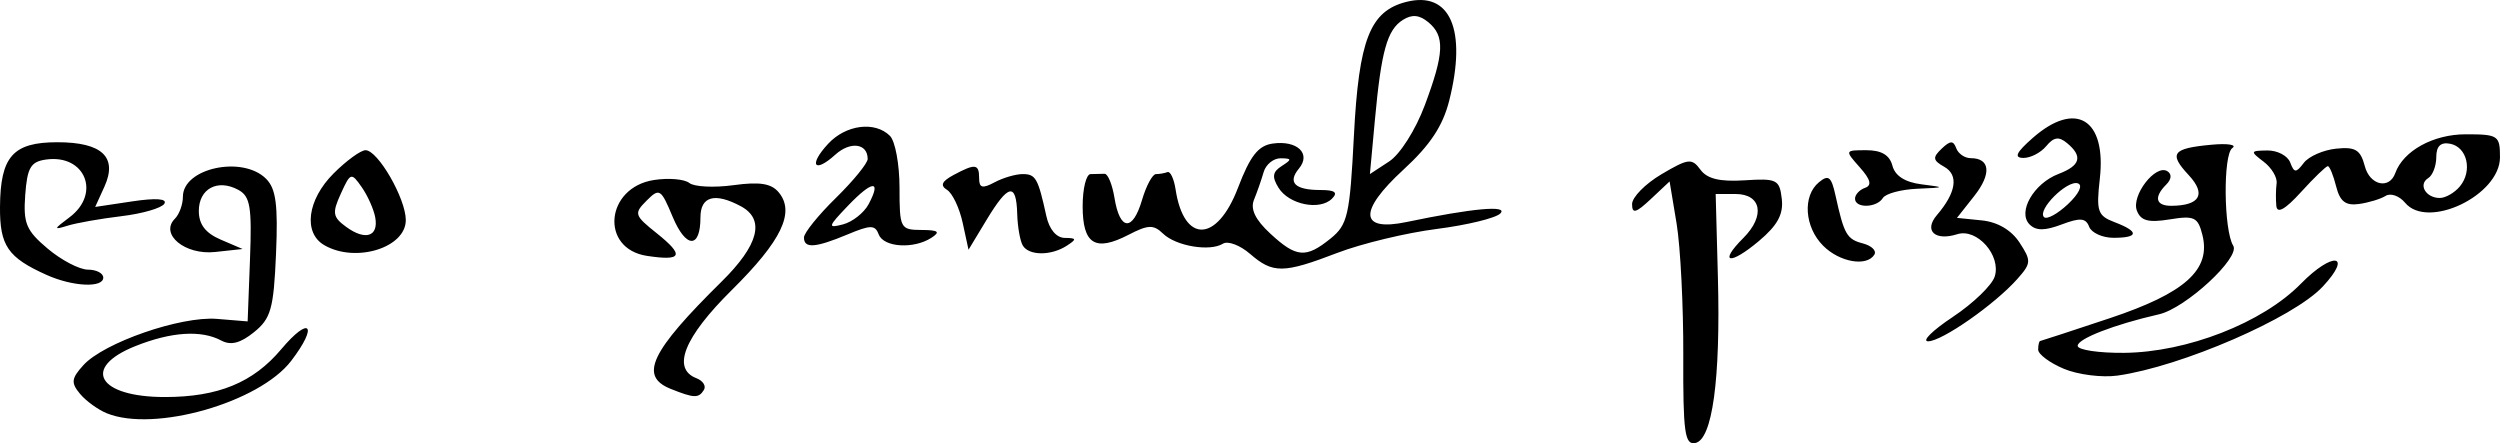 <?xml version="1.0" encoding="UTF-8" standalone="no"?>
<!-- Created with Inkscape (http://www.inkscape.org/) -->

<svg
   xmlns:dc="http://purl.org/dc/elements/1.1/"
   xmlns:cc="http://creativecommons.org/ns#"
   xmlns:rdf="http://www.w3.org/1999/02/22-rdf-syntax-ns#"
   xmlns:svg="http://www.w3.org/2000/svg"
   xmlns="http://www.w3.org/2000/svg"
   xmlns:sodipodi="http://sodipodi.sourceforge.net/DTD/sodipodi-0.dtd"
   xmlns:inkscape="http://www.inkscape.org/namespaces/inkscape"
   width="88.609mm"
   height="15.709mm"
   viewBox="0 0 313.969 55.66"
   id="svg2"
   version="1.1"
   inkscape:version="0.91pre4 r13712"
   sodipodi:docname="Assinatura Manuel Pessanha.svg">
  <defs
     id="defs4" />
  <sodipodi:namedview
     id="base"
     pagecolor="#ffffff"
     bordercolor="#666666"
     borderopacity="1.0"
     inkscape:pageopacity="0.0"
     inkscape:pageshadow="2"
     inkscape:zoom="2.4455696"
     inkscape:cx="203.00873"
     inkscape:cy="78.510987"
     inkscape:document-units="px"
     inkscape:current-layer="layer1"
     showgrid="false"
     fit-margin-top="0"
     fit-margin-left="0"
     fit-margin-right="0"
     fit-margin-bottom="0"
     inkscape:window-width="1366"
     inkscape:window-height="705"
     inkscape:window-x="-8"
     inkscape:window-y="-8"
     inkscape:window-maximized="1" />
  <g
     inkscape:label="Camada 1"
     inkscape:groupmode="layer"
     id="layer1"
     transform="translate(-141.233,-753.784)">
    <path
       style="fill:#000000"
       d="m 352.633,798.432 c 0.022,-6.207 -0.356,-13.666 -0.84,-16.575 l -0.879,-5.289 -2.356,2.213 c -1.875,1.761 -2.356,1.891 -2.356,0.638 0,-0.867 1.666,-2.558 3.701,-3.759 3.364,-1.985 3.809,-2.037 4.883,-0.567 0.842,1.151 2.438,1.535 5.549,1.335 4.051,-0.261 4.389,-0.092 4.67,2.335 0.224,1.928 -0.533,3.32 -2.876,5.291 -3.671,3.089 -5.134,2.799 -1.95,-0.385 2.771,-2.771 2.277,-5.522 -0.992,-5.522 l -2.486,0 0.28,10.5 c 0.342,12.784 -0.696,20.36 -2.845,20.774 -1.319,0.254 -1.538,-1.341 -1.504,-10.988 z m -197.966,7.263 c -1.119,-0.454 -2.644,-1.559 -3.388,-2.455 -1.152,-1.388 -1.089,-1.923 0.421,-3.591 2.565,-2.834 12.241,-6.189 16.78,-5.817 l 3.854,0.315 0.295,-7.789 c 0.252,-6.644 0.032,-7.93 -1.493,-8.746 -2.593,-1.388 -4.933,-0.122 -4.933,2.667 0,1.685 0.833,2.775 2.75,3.597 l 2.75,1.179 -3.456,0.375 c -3.788,0.411 -6.988,-2.238 -5.048,-4.179 0.552,-0.552 1.004,-1.798 1.004,-2.769 0,-3.591 7.49,-5.202 10.445,-2.247 1.247,1.247 1.515,3.273 1.249,9.446 -0.297,6.887 -0.638,8.1 -2.759,9.817 -1.713,1.387 -2.914,1.695 -4.112,1.054 -2.517,-1.347 -6.293,-1.102 -10.803,0.703 -6.803,2.722 -4.671,6.391 3.712,6.391 6.682,0 11.085,-1.806 14.606,-5.99 3.615,-4.296 4.708,-3.07 1.275,1.43 -4.007,5.253 -17.199,9.019 -23.148,6.608 z m 70.785,-3.08 c -3.981,-1.6 -2.524,-4.662 6.41,-13.47 4.673,-4.607 5.488,-7.814 2.406,-9.464 -3.266,-1.748 -5.066,-1.249 -5.066,1.406 0,3.967 -1.822,3.921 -3.497,-0.088 -1.469,-3.517 -1.654,-3.631 -3.268,-2.017 -1.614,1.614 -1.542,1.845 1.277,4.097 3.503,2.799 3.194,3.513 -1.23,2.839 -5.938,-0.905 -5.215,-8.599 0.895,-9.532 1.827,-0.279 3.819,-0.109 4.426,0.377 0.607,0.486 3.099,0.61 5.539,0.276 3.302,-0.453 4.756,-0.222 5.689,0.903 2.078,2.503 0.359,6.076 -5.903,12.273 -5.983,5.921 -7.564,9.865 -4.435,11.066 0.822,0.315 1.245,0.976 0.941,1.469 -0.661,1.07 -1.232,1.051 -4.185,-0.136 z m 174.969,-2.519 c -1.77,-0.744 -3.219,-1.825 -3.219,-2.402 0,-0.577 0.113,-1.064 0.25,-1.084 0.138,-0.02 4.063,-1.306 8.723,-2.858 9.475,-3.156 12.749,-6.094 11.654,-10.456 -0.564,-2.247 -1.015,-2.462 -4.113,-1.959 -2.672,0.434 -3.627,0.178 -4.118,-1.101 -0.726,-1.893 2.343,-5.87 3.824,-4.954 0.585,0.362 0.534,1.009 -0.134,1.676 -1.598,1.598 -1.327,2.689 0.663,2.672 3.584,-0.031 4.383,-1.465 2.151,-3.861 -2.532,-2.717 -2.054,-3.355 2.852,-3.809 2.061,-0.191 3.245,-0.002 2.63,0.419 -1.174,0.805 -1.085,10.321 0.115,12.262 0.917,1.483 -5.968,7.848 -9.317,8.613 -5.651,1.29 -10.29,3.095 -10.217,3.975 0.042,0.504 2.655,0.894 5.806,0.867 7.932,-0.068 17.406,-3.768 22.218,-8.676 4.018,-4.099 6.59,-3.757 2.743,0.364 -3.671,3.932 -17.756,10.037 -25.763,11.167 -1.942,0.274 -4.98,-0.111 -6.75,-0.855 z m -13.938,-6.513 c 2.543,-1.685 4.911,-3.967 5.262,-5.072 0.838,-2.639 -2.225,-6.101 -4.702,-5.315 -2.806,0.89 -4.231,-0.446 -2.558,-2.4 2.423,-2.831 2.759,-5.027 0.926,-6.062 -1.445,-0.815 -1.496,-1.167 -0.333,-2.276 1.084,-1.035 1.472,-1.048 1.833,-0.062 0.252,0.688 1.069,1.25 1.816,1.25 2.458,0 2.641,1.975 0.44,4.76 l -2.165,2.74 3.12,0.315 c 1.982,0.2 3.708,1.212 4.732,2.776 1.502,2.293 1.484,2.606 -0.269,4.582 -2.821,3.179 -9.474,7.828 -11.203,7.828 -0.837,0 0.559,-1.378 3.103,-3.063 z m -239.386,-5.268 c -4.883,-2.191 -5.897,-3.669 -5.864,-8.541 0.044,-6.342 1.626,-8.128 7.206,-8.128 5.622,0 7.597,1.872 5.902,5.592 l -1.154,2.533 4.649,-0.697 c 2.992,-0.449 4.431,-0.343 4.036,0.295 -0.337,0.546 -2.764,1.249 -5.392,1.564 -2.629,0.314 -5.679,0.854 -6.779,1.199 -1.775,0.557 -1.747,0.438 0.25,-1.051 3.998,-2.982 1.979,-7.959 -2.945,-7.261 -1.92,0.272 -2.355,1.015 -2.606,4.445 -0.261,3.568 0.117,4.47 2.827,6.75 1.72,1.448 3.993,2.632 5.051,2.632 1.058,0 1.923,0.45 1.923,1 0,1.316 -3.831,1.138 -7.104,-0.331 z m 151.128,-2.648 c -1.255,-1.089 -2.787,-1.665 -3.403,-1.281 -1.642,1.023 -5.905,0.307 -7.529,-1.265 -1.189,-1.151 -1.864,-1.127 -4.34,0.154 -4.18,2.162 -5.752,1.179 -5.752,-3.597 0,-2.217 0.45,-4.031 1,-4.031 0.55,0 1.337,-0.018 1.75,-0.039 0.412,-0.022 0.975,1.346 1.25,3.039 0.67,4.125 2.282,4.241 3.457,0.25 0.526,-1.788 1.314,-3.25 1.75,-3.25 0.436,0 1.086,-0.113 1.444,-0.25 0.358,-0.138 0.817,0.84 1.02,2.172 1.039,6.811 5.197,6.714 7.83,-0.183 1.536,-4.024 2.549,-5.316 4.365,-5.574 3.076,-0.435 4.858,1.258 3.301,3.134 -1.461,1.761 -0.522,2.7 2.7,2.7 1.821,0 2.228,0.305 1.449,1.085 -1.533,1.533 -5.406,0.746 -6.713,-1.363 -0.851,-1.373 -0.76,-1.996 0.398,-2.735 1.303,-0.831 1.285,-0.958 -0.133,-0.972 -0.898,-0.008 -1.86,0.772 -2.137,1.735 -0.277,0.963 -0.821,2.52 -1.209,3.462 -0.485,1.176 0.151,2.507 2.033,4.25 3.281,3.04 4.481,3.14 7.586,0.627 2.146,-1.737 2.412,-2.911 2.925,-12.892 0.622,-12.112 2.022,-15.679 6.603,-16.829 5.492,-1.378 7.609,3.506 5.371,12.393 -0.805,3.196 -2.397,5.601 -5.743,8.674 -5.694,5.229 -5.541,7.824 0.388,6.583 8.264,-1.729 12.839,-2.144 11.764,-1.067 -0.579,0.58 -4.179,1.454 -8,1.942 -3.821,0.489 -9.422,1.837 -12.447,2.997 -6.799,2.606 -8.103,2.622 -10.976,0.13 z m 21.938,-18.648 c 2.452,-6.554 2.546,-8.706 0.454,-10.442 -1.124,-0.933 -2.053,-1.019 -3.199,-0.296 -1.978,1.248 -2.713,3.88 -3.519,12.614 l -0.623,6.748 2.424,-1.588 c 1.368,-0.896 3.312,-3.962 4.462,-7.036 z m 50.038,17.628 c -2.347,-2.347 -2.612,-6.247 -0.541,-7.966 1.208,-1.003 1.566,-0.723 2.084,1.628 1.085,4.927 1.42,5.516 3.451,6.047 1.091,0.285 1.737,0.918 1.436,1.405 -0.956,1.547 -4.358,0.958 -6.43,-1.114 z m -188.25,-0.08 c -2.667,-1.553 -2.127,-5.697 1.173,-8.997 1.608,-1.608 3.414,-2.923 4.015,-2.923 1.554,0 5.054,6.071 5.058,8.775 0.006,3.486 -6.325,5.429 -10.246,3.145 z m 6.407,-3.487 c -0.189,-1.023 -0.954,-2.733 -1.702,-3.8 -1.309,-1.868 -1.405,-1.838 -2.618,0.823 -1.106,2.426 -1.025,2.934 0.661,4.167 2.424,1.772 4.103,1.226 3.658,-1.19 z m 81.335,3.554 c -0.344,-0.557 -0.664,-2.357 -0.711,-4 -0.113,-3.964 -1.112,-3.766 -3.849,0.763 l -2.266,3.75 -0.733,-3.379 c -0.403,-1.859 -1.288,-3.723 -1.968,-4.143 -0.891,-0.551 -0.658,-1.072 0.834,-1.871 2.734,-1.463 3.201,-1.401 3.201,0.428 0,1.208 0.412,1.315 1.934,0.5 1.064,-0.569 2.653,-1.035 3.531,-1.035 1.64,0 1.933,0.517 2.97,5.25 0.372,1.699 1.264,2.756 2.334,2.765 1.483,0.013 1.516,0.154 0.231,0.985 -1.964,1.269 -4.72,1.262 -5.508,-0.013 z m -27.492,-1.026 c 0,-0.572 1.8,-2.804 4,-4.96 2.2,-2.156 4,-4.362 4,-4.901 0,-1.965 -2.174,-2.251 -4.069,-0.536 -2.672,2.418 -3.383,1.3 -0.881,-1.385 2.228,-2.391 5.877,-2.851 7.75,-0.977 0.66,0.66 1.2,3.585 1.2,6.5 0,5.111 0.098,5.301 2.75,5.315 2.143,0.012 2.419,0.229 1.25,0.985 -2.227,1.439 -5.985,1.202 -6.607,-0.417 -0.469,-1.223 -1.009,-1.223 -3.937,0 -4.034,1.686 -5.457,1.784 -5.457,0.378 z m 8.113,-4.171 c 1.66,-3.102 0.491,-3.029 -2.566,0.161 -2.556,2.668 -2.614,2.879 -0.645,2.365 1.189,-0.311 2.634,-1.448 3.211,-2.526 z m 153.292,2.822 c -0.425,-1.106 -1.127,-1.164 -3.455,-0.286 -2.132,0.805 -3.221,0.804 -4.028,-0.004 -1.552,-1.552 0.517,-5.157 3.639,-6.344 2.753,-1.047 3.074,-2.205 1.072,-3.867 -1.04,-0.863 -1.668,-0.773 -2.622,0.378 -0.69,0.832 -1.988,1.498 -2.883,1.481 -1.198,-0.023 -0.887,-0.683 1.178,-2.5 5.402,-4.753 9.285,-2.402 8.438,5.108 -0.464,4.114 -0.28,4.649 1.871,5.467 3.092,1.176 3.034,1.956 -0.146,1.956 -1.392,0 -2.771,-0.625 -3.064,-1.389 z m -1.42,-5.45 c -1.342,-0.447 -5.143,3.347 -4.249,4.241 0.339,0.339 1.688,-0.392 2.999,-1.624 1.393,-1.308 1.912,-2.397 1.249,-2.617 z m 24.926,2.838 c -0.081,-0.825 -0.065,-2.104 0.036,-2.842 0.101,-0.738 -0.633,-1.961 -1.632,-2.718 -1.711,-1.297 -1.684,-1.378 0.466,-1.408 1.255,-0.018 2.545,0.656 2.868,1.498 0.516,1.344 0.724,1.351 1.719,0.052 0.622,-0.813 2.452,-1.613 4.065,-1.779 2.409,-0.248 3.051,0.145 3.589,2.198 0.631,2.41 3.078,2.965 3.83,0.869 1.002,-2.794 4.769,-4.869 8.837,-4.869 4.086,0 4.311,0.151 4.311,2.885 0,4.776 -9.083,9.129 -11.919,5.712 -0.719,-0.866 -1.819,-1.254 -2.444,-0.862 -0.625,0.393 -2.137,0.851 -3.36,1.02 -1.67,0.23 -2.381,-0.324 -2.858,-2.225 -0.349,-1.392 -0.818,-2.531 -1.041,-2.531 -0.223,0 -1.736,1.462 -3.362,3.25 -1.995,2.193 -3.005,2.762 -3.104,1.75 z m 23.049,-2.452 c 1.615,-1.946 0.932,-4.945 -1.222,-5.36 -1.187,-0.229 -1.739,0.304 -1.739,1.679 0,1.108 -0.457,2.297 -1.016,2.642 -1.285,0.794 -0.295,2.49 1.453,2.49 0.725,0 1.861,-0.653 2.524,-1.452 z m -75.96,1.535 c 0,-0.504 0.562,-1.113 1.25,-1.354 0.899,-0.314 0.715,-1.04 -0.655,-2.583 -1.896,-2.136 -1.892,-2.146 0.844,-2.146 1.881,0 2.909,0.613 3.257,1.944 0.335,1.279 1.585,2.08 3.656,2.34 3.023,0.38 3.002,0.402 -0.543,0.556 -2.03,0.088 -3.969,0.61 -4.309,1.16 -0.775,1.254 -3.5,1.319 -3.5,0.083 z"
       id="path3501"
       inkscape:connector-curvature="0" />
  </g>
</svg>
